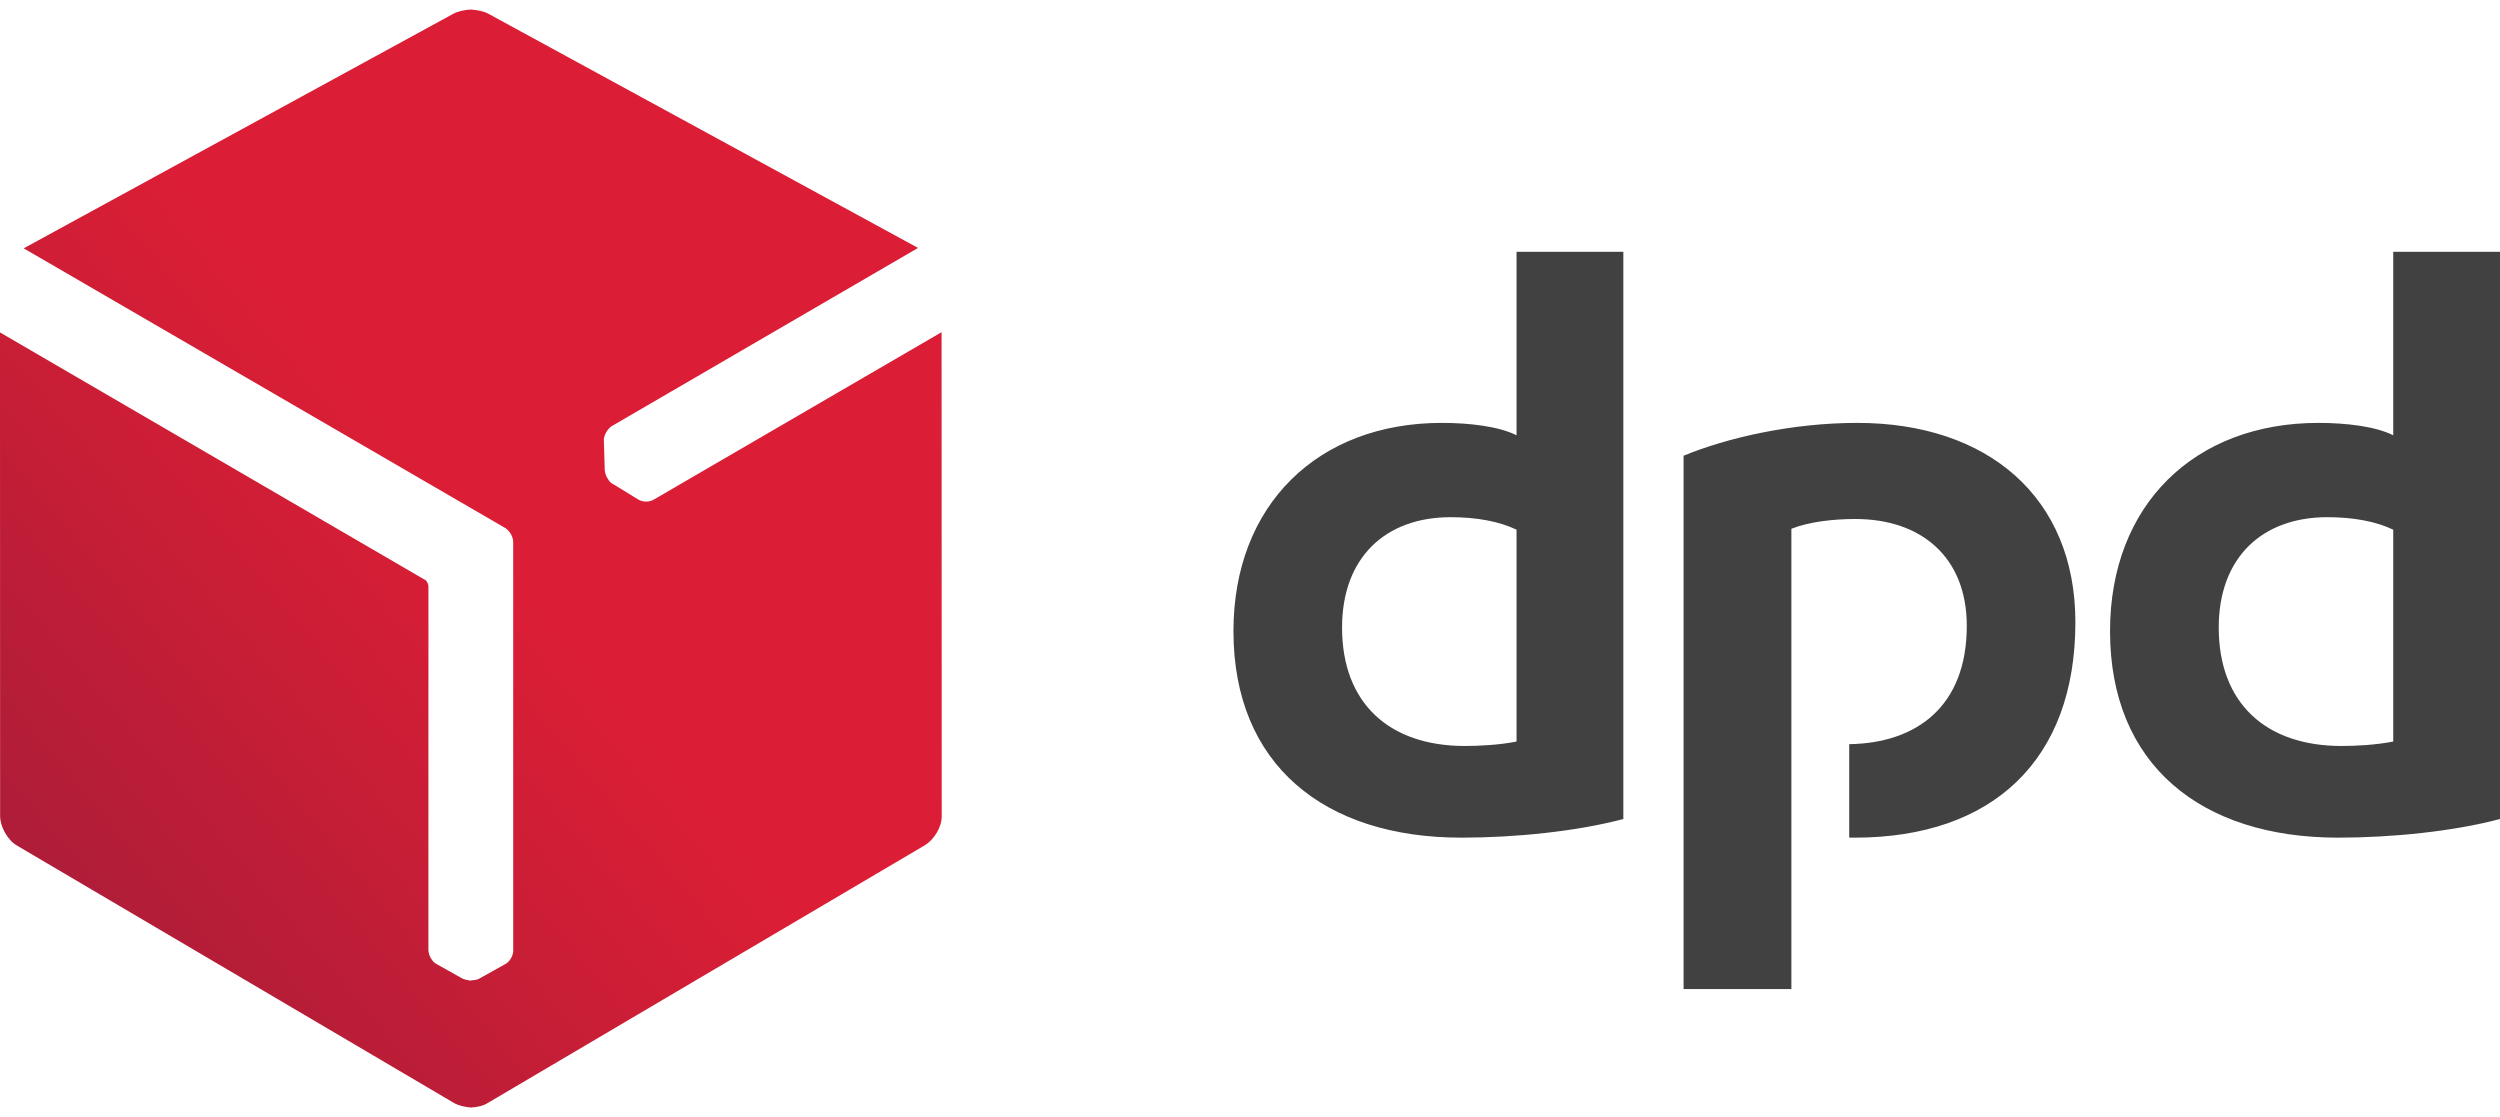 <?xml version="1.0" encoding="UTF-8" standalone="no"?>
<!DOCTYPE svg PUBLIC "-//W3C//DTD SVG 1.1//EN" "http://www.w3.org/Graphics/SVG/1.1/DTD/svg11.dtd">
<svg width="100%" height="100%" viewBox="0 0 94 42" version="1.1" xmlns="http://www.w3.org/2000/svg" xmlns:xlink="http://www.w3.org/1999/xlink" xml:space="preserve" xmlns:serif="http://www.serif.com/" style="fill-rule:evenodd;clip-rule:evenodd;stroke-linejoin:round;stroke-miterlimit:2;">
    <g transform="matrix(1,0,0,1,0,-0)">
        <g transform="matrix(3.788,0,0,3.788,67.356,26.776)">
            <path d="M0,-1.82C0.177,-1.891 0.424,-1.917 0.636,-1.917C1.29,-1.917 1.741,-1.537 1.741,-0.857C1.741,-0.055 1.241,0.308 0.574,0.318L0.574,1.245C0.591,1.245 0.609,1.246 0.627,1.246C1.997,1.246 2.819,0.477 2.819,-0.892C2.819,-2.138 1.944,-2.871 0.654,-2.871C0,-2.871 -0.645,-2.721 -1.07,-2.545L-1.07,2.749L0,2.749L0,-1.82ZM5.974,-1.811C5.806,-1.891 5.585,-1.935 5.32,-1.935C4.675,-1.935 4.242,-1.537 4.242,-0.839C4.242,-0.088 4.71,0.336 5.461,0.336C5.593,0.336 5.797,0.327 5.974,0.292L5.974,-1.811ZM7.034,1.061C6.566,1.185 5.956,1.246 5.426,1.246C4.065,1.246 3.163,0.522 3.163,-0.804C3.163,-2.059 4.003,-2.871 5.231,-2.871C5.505,-2.871 5.797,-2.837 5.974,-2.748L5.974,-4.569L7.034,-4.569L7.034,1.061ZM-2.728,-1.811C-2.896,-1.891 -3.117,-1.935 -3.382,-1.935C-4.027,-1.935 -4.46,-1.537 -4.46,-0.839C-4.46,-0.088 -3.992,0.336 -3.241,0.336C-3.108,0.336 -2.905,0.327 -2.728,0.292L-2.728,-1.811ZM-1.668,1.061C-2.136,1.185 -2.746,1.246 -3.276,1.246C-4.637,1.246 -5.538,0.522 -5.538,-0.804C-5.538,-2.059 -4.699,-2.871 -3.47,-2.871C-3.196,-2.871 -2.905,-2.837 -2.728,-2.748L-2.728,-4.569L-1.668,-4.569L-1.668,1.061Z" style="fill:#414142;fill-rule:nonzero;"/>
        </g>
        <g transform="matrix(17.93,-15.045,-15.045,-17.93,0.203,35.427)">
            <path d="M1.51,0.68L0.739,0.835L1.043,-0.007C1.045,-0.014 1.044,-0.025 1.038,-0.032L0.616,-0.535C0.611,-0.541 0.6,-0.545 0.592,-0.543L0.545,-0.534C0.541,-0.533 0.538,-0.531 0.534,-0.528L0.533,-0.528C0.53,-0.524 0.527,-0.521 0.525,-0.517L0.508,-0.472C0.505,-0.465 0.507,-0.454 0.512,-0.447L0.888,0.001C0.891,0.005 0.892,0.011 0.89,0.014L0.623,0.756L0.124,0.161C0.113,0.148 0.108,0.124 0.114,0.107L0.386,-0.661C0.389,-0.669 0.395,-0.677 0.402,-0.684C0.41,-0.69 0.419,-0.695 0.428,-0.696L1.231,-0.83C1.249,-0.833 1.272,-0.825 1.283,-0.811L1.782,-0.216L1.256,-0.125C1.247,-0.124 1.239,-0.117 1.236,-0.109L1.221,-0.064C1.219,-0.06 1.219,-0.056 1.22,-0.051L1.22,-0.05C1.221,-0.045 1.223,-0.041 1.225,-0.038L1.255,-0C1.26,0.006 1.271,0.01 1.279,0.009L1.84,-0.088L1.553,0.644C1.55,0.652 1.543,0.66 1.536,0.667C1.528,0.673 1.519,0.678 1.51,0.68Z" style="fill:url(#_Linear1);fill-rule:nonzero;"/>
        </g>
    </g>
    <defs>
        <linearGradient id="_Linear1" x1="0" y1="0" x2="1" y2="0" gradientUnits="userSpaceOnUse" gradientTransform="matrix(1,0,0,1,0,0.002)"><stop offset="0" style="stop-color:#a91d38;stop-opacity:1"/><stop offset="1" style="stop-color:#db1e35;stop-opacity:1"/></linearGradient>
    </defs>
</svg>
